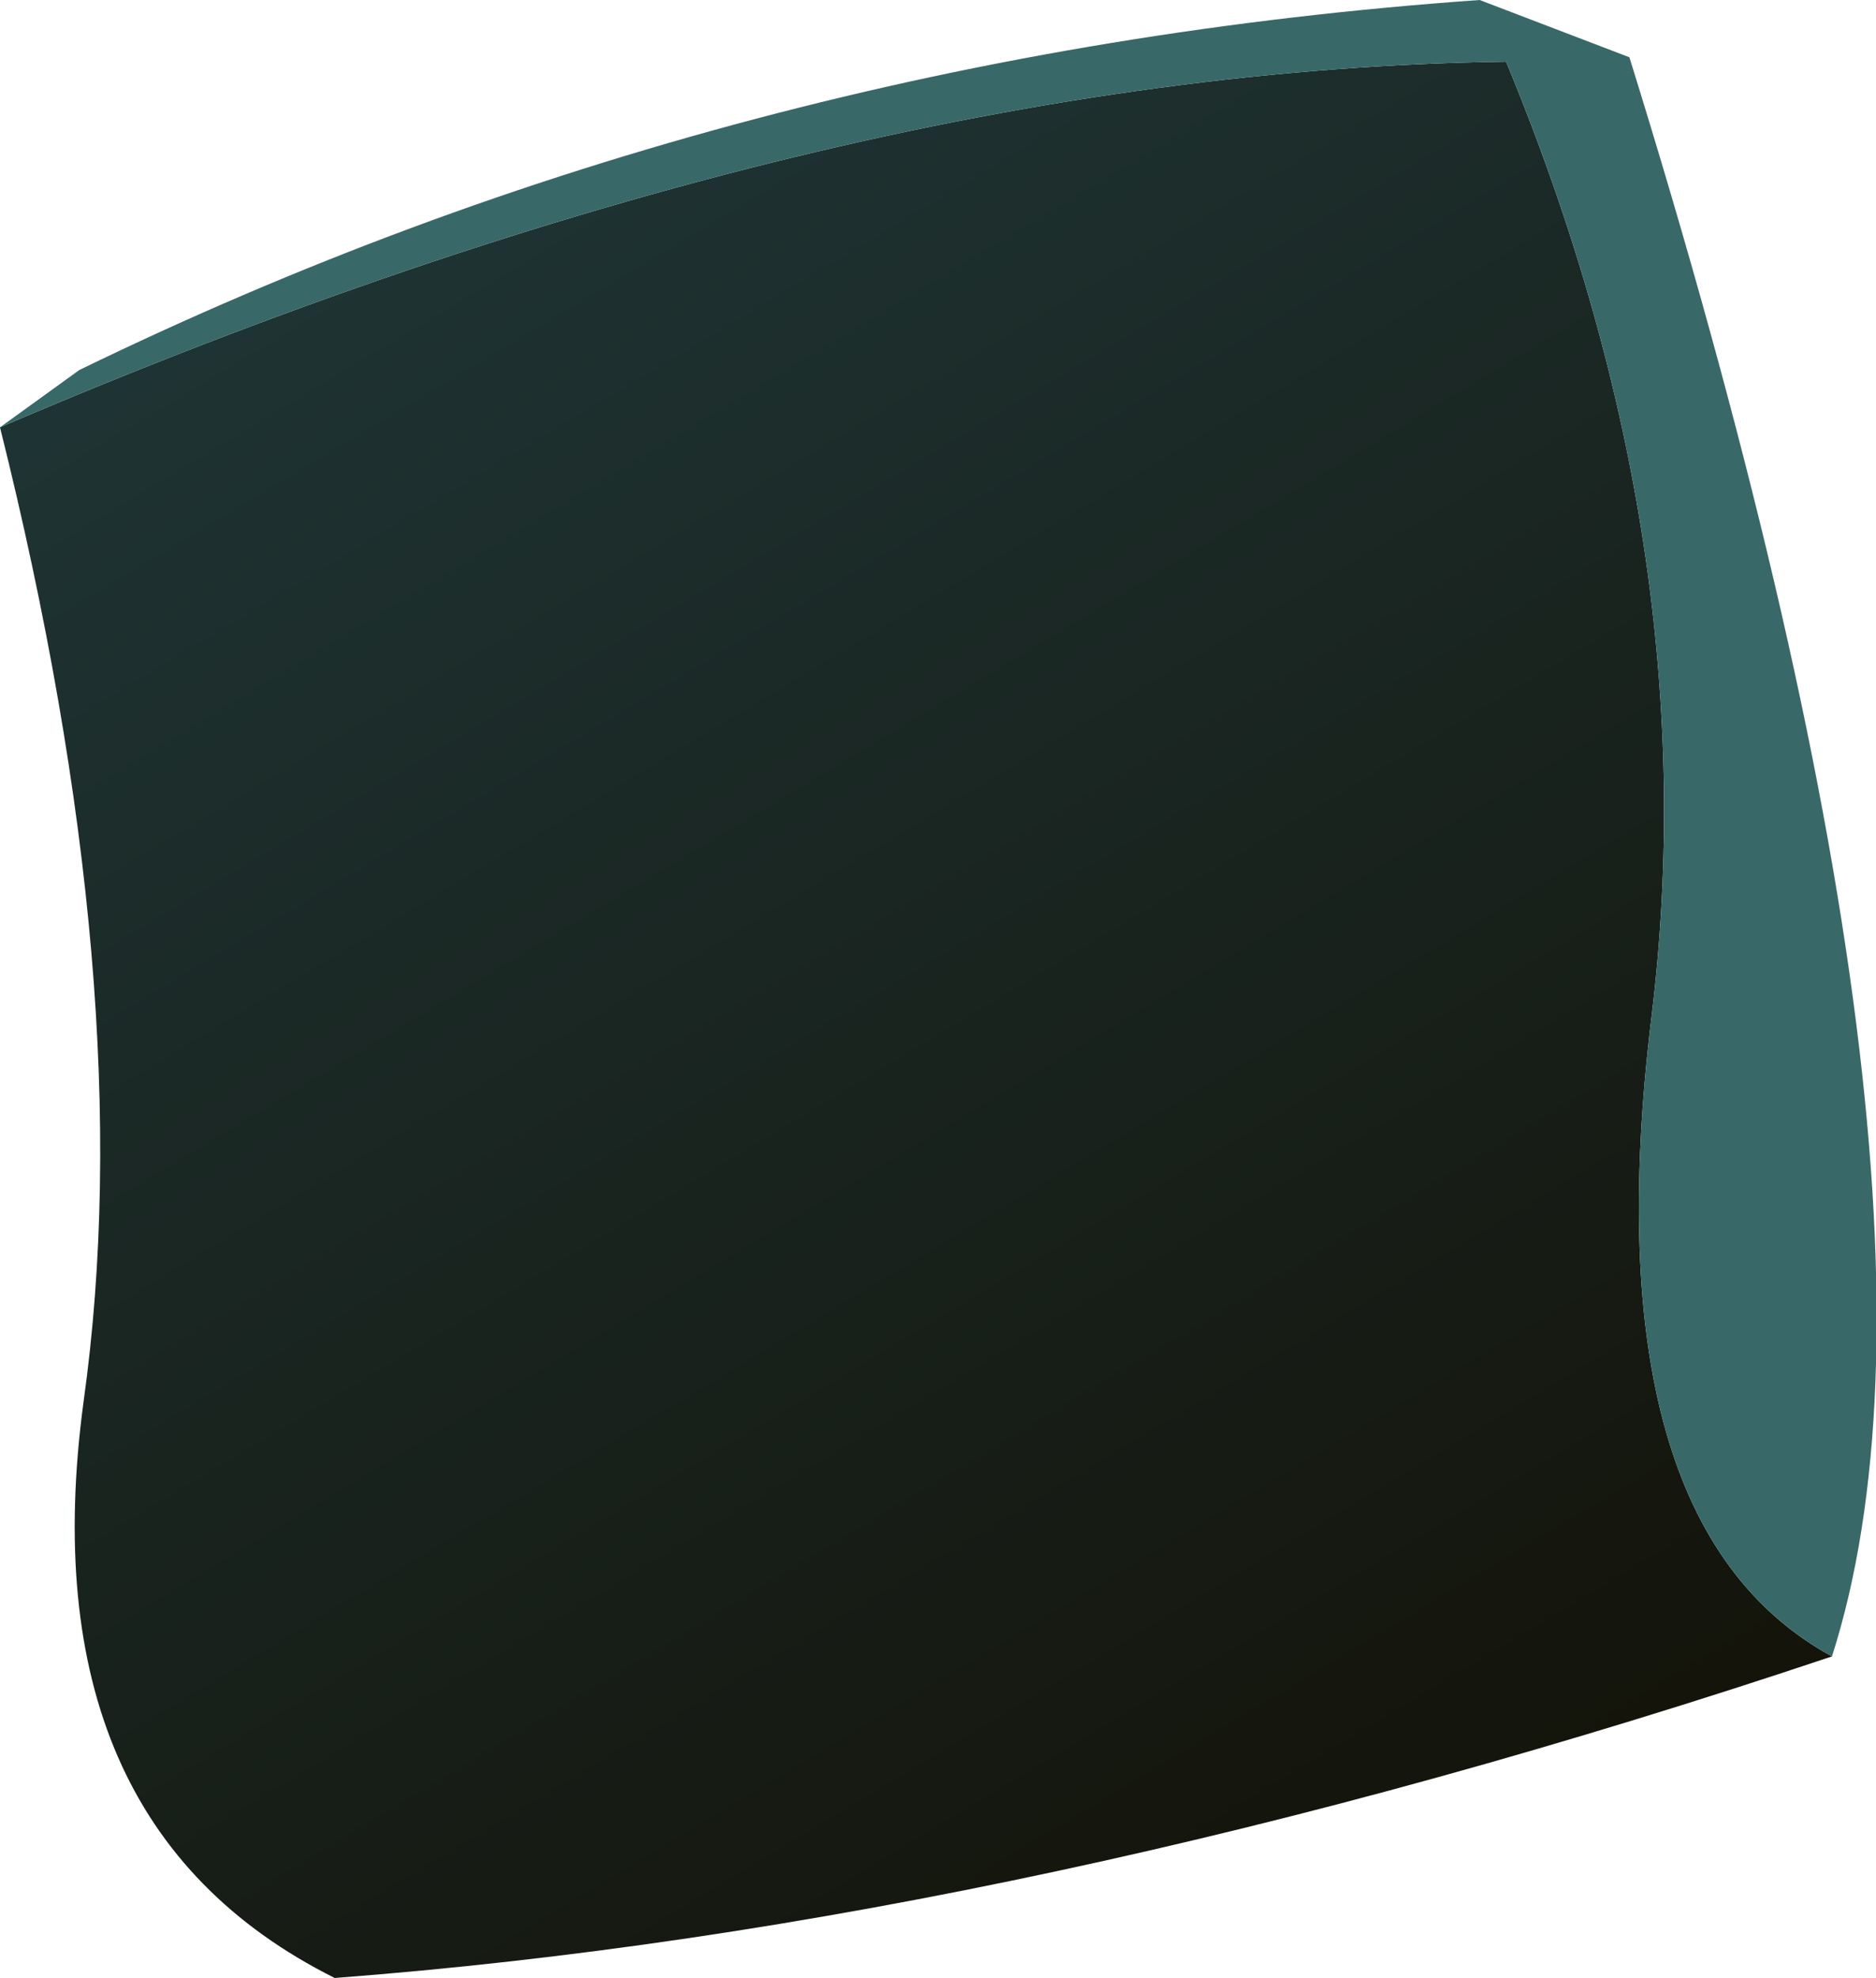 <?xml version="1.0" encoding="UTF-8" standalone="no"?>
<svg xmlns:xlink="http://www.w3.org/1999/xlink" height="22.45px" width="21.3px" xmlns="http://www.w3.org/2000/svg">
  <g transform="matrix(1.0, 0.0, 0.0, 1.0, 10.6, 16.25)">
    <path d="M-10.6 -11.4 Q-1.15 -15.45 6.5 -15.55 8.8 -10.0 8.15 -4.7 7.45 1.05 10.2 2.55 1.1 5.6 -6.8 6.2 -10.3 4.45 -9.65 -0.35 -9.0 -5.0 -10.6 -11.4" fill="url(#gradient0)" fill-rule="evenodd" stroke="none"/>
    <path d="M10.2 2.55 Q7.45 1.05 8.15 -4.7 8.8 -10.0 6.5 -15.55 -1.15 -15.45 -10.6 -11.4 L-9.7 -12.05 Q-2.3 -15.65 6.2 -16.25 L7.9 -15.6 Q11.9 -2.75 10.2 2.55" fill="#396868" fill-rule="evenodd" stroke="none"/>
  </g>
  <defs>
    <linearGradient gradientTransform="matrix(-0.011, -0.02, 0.01, -0.006, -3.35, -5.0)" gradientUnits="userSpaceOnUse" id="gradient0" spreadMethod="pad" x1="-819.2" x2="819.2">
      <stop offset="0.0" stop-color="#110c00"/>
      <stop offset="1.0" stop-color="#234145"/>
    </linearGradient>
  </defs>
</svg>
